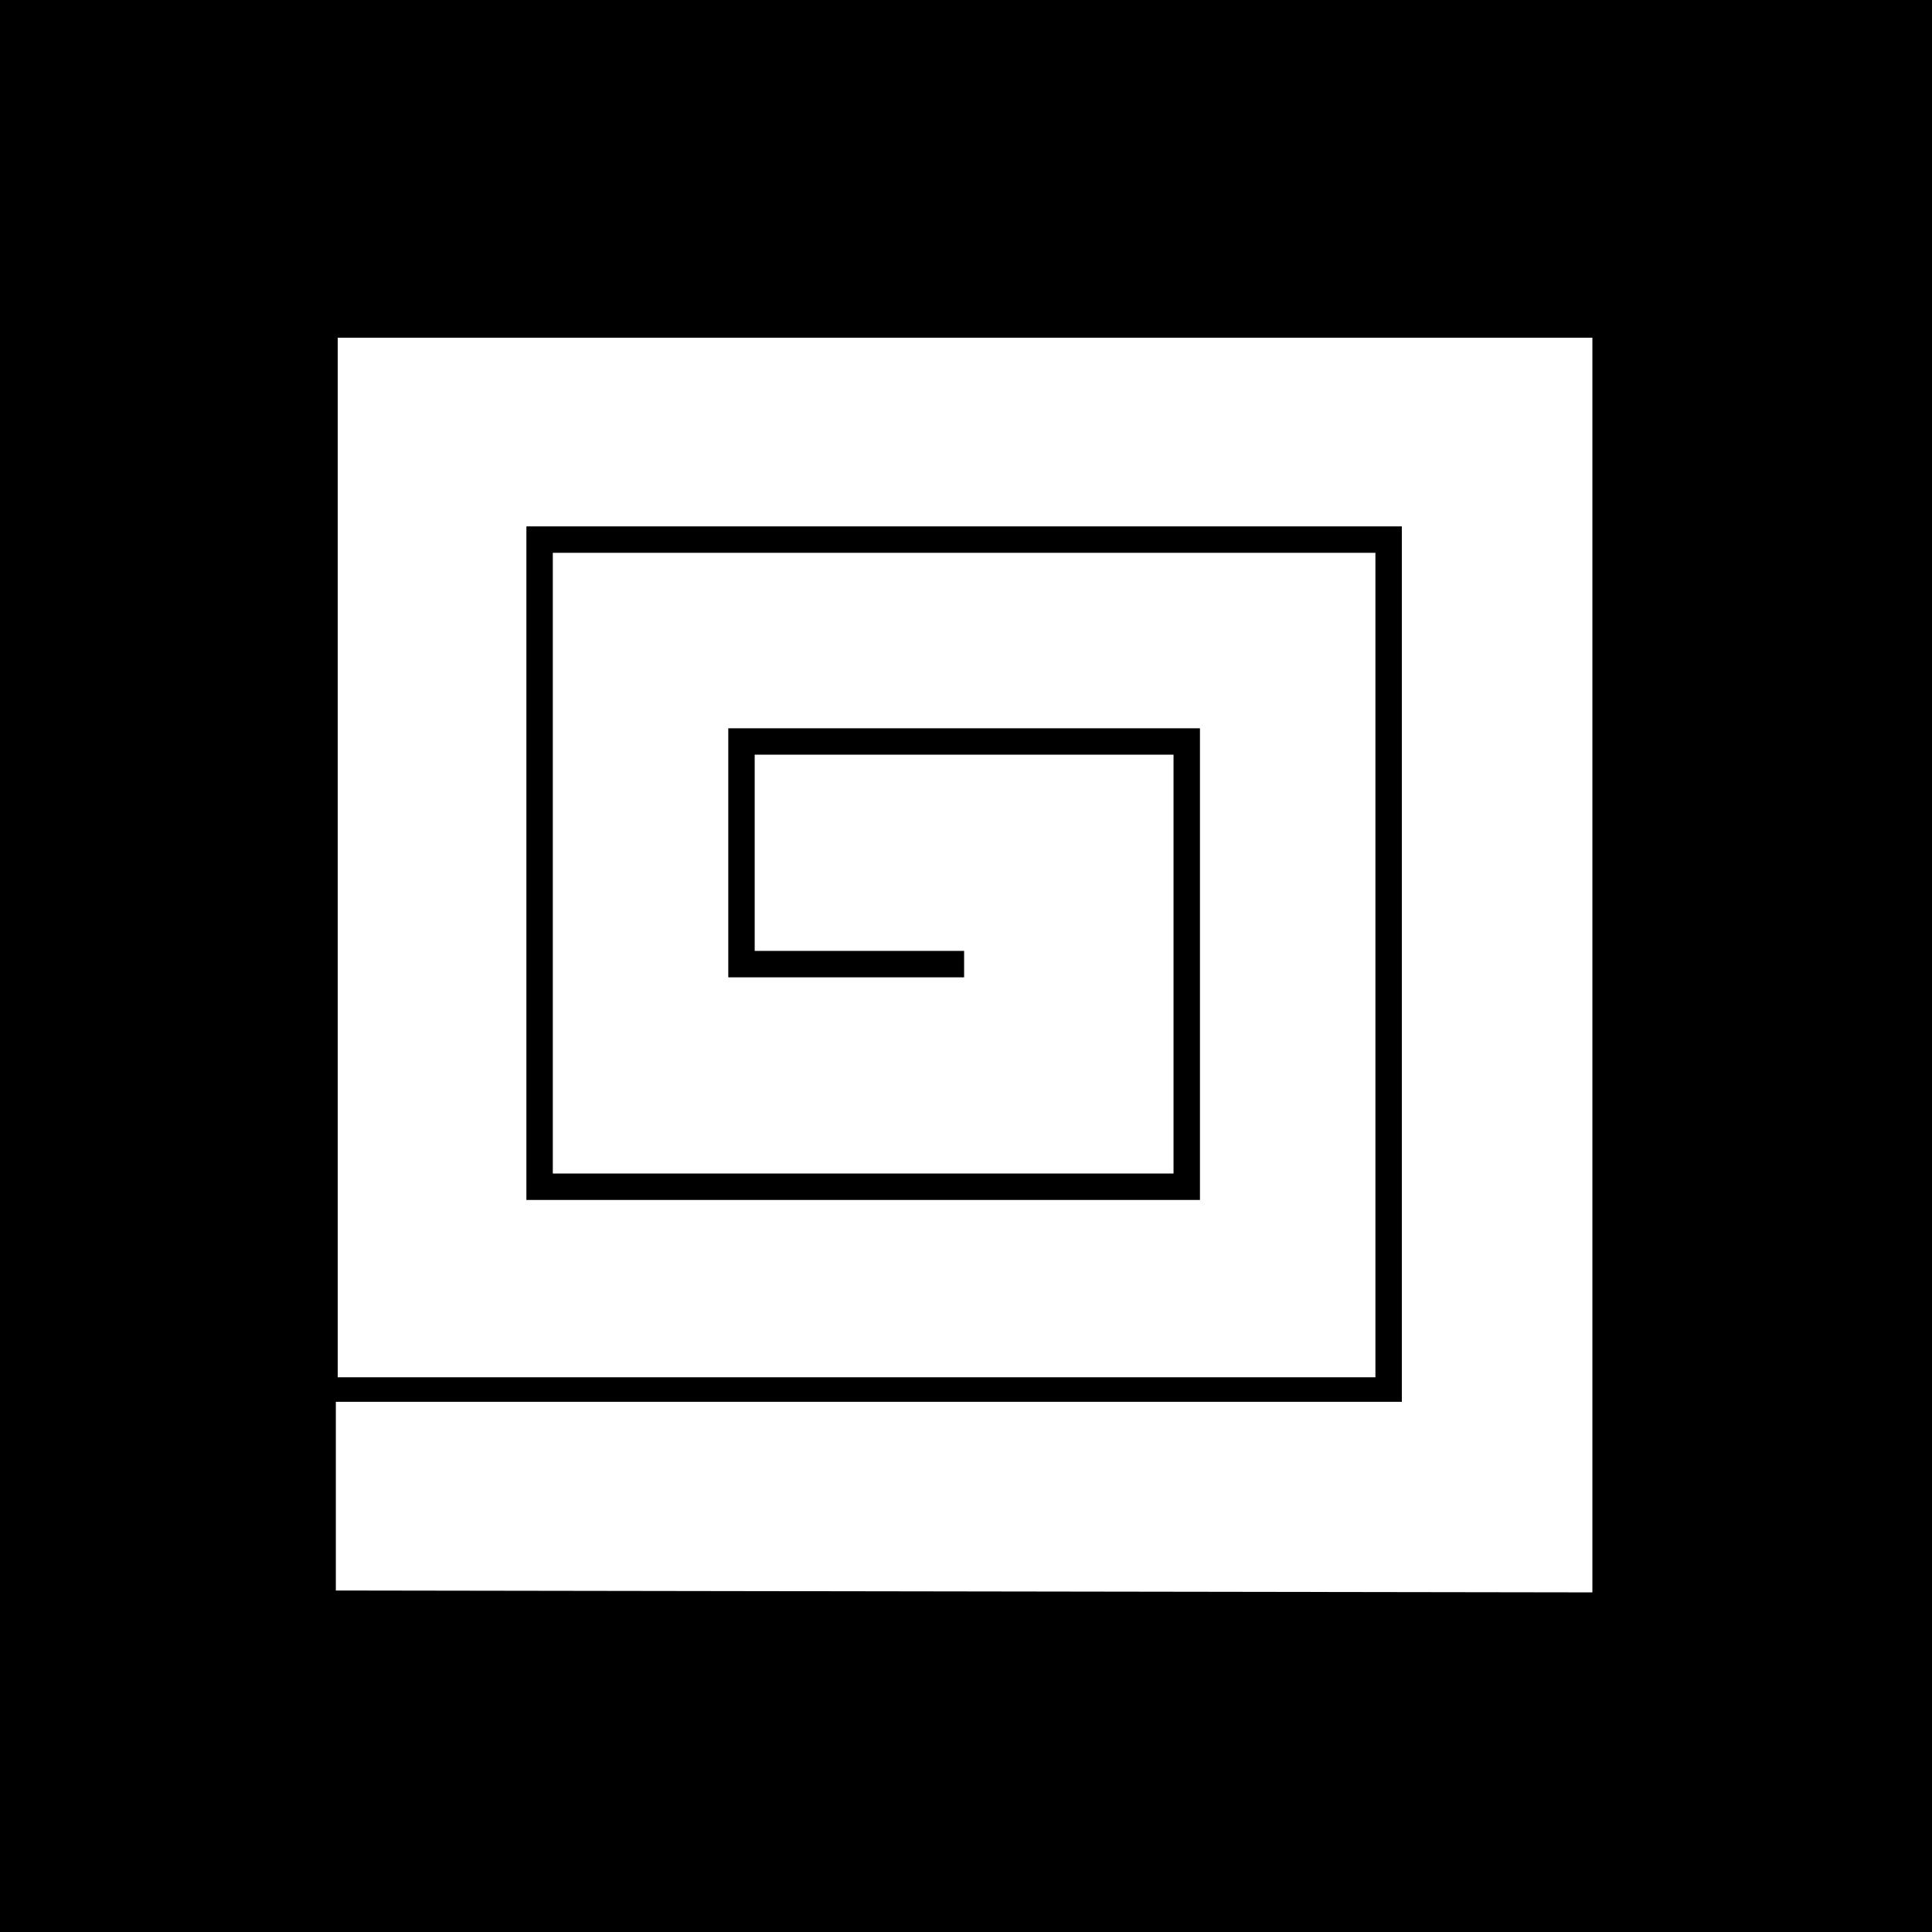 <svg viewBox="0 0 1024 1024"  xmlns="http://www.w3.org/2000/svg">
<defs>
 <g id="asset1043" desc="Hakko Daiodo (CC-BY equivalent)/Inazuma/Hira Inazuma">
  <path d="m844 844 0 -665 H179 V730 H729 V293 H293 V622 H622 V400 H400 v104 h111 v14 H386 V386 H636 V636 H279 V279 h464 v464 l-565 0 v100 z" />
 </g>
</defs>
 <rect x="0" y="0" width="100%" height="100%" fill="black" />
 <use href="#asset1043" fill="white" />
</svg>
